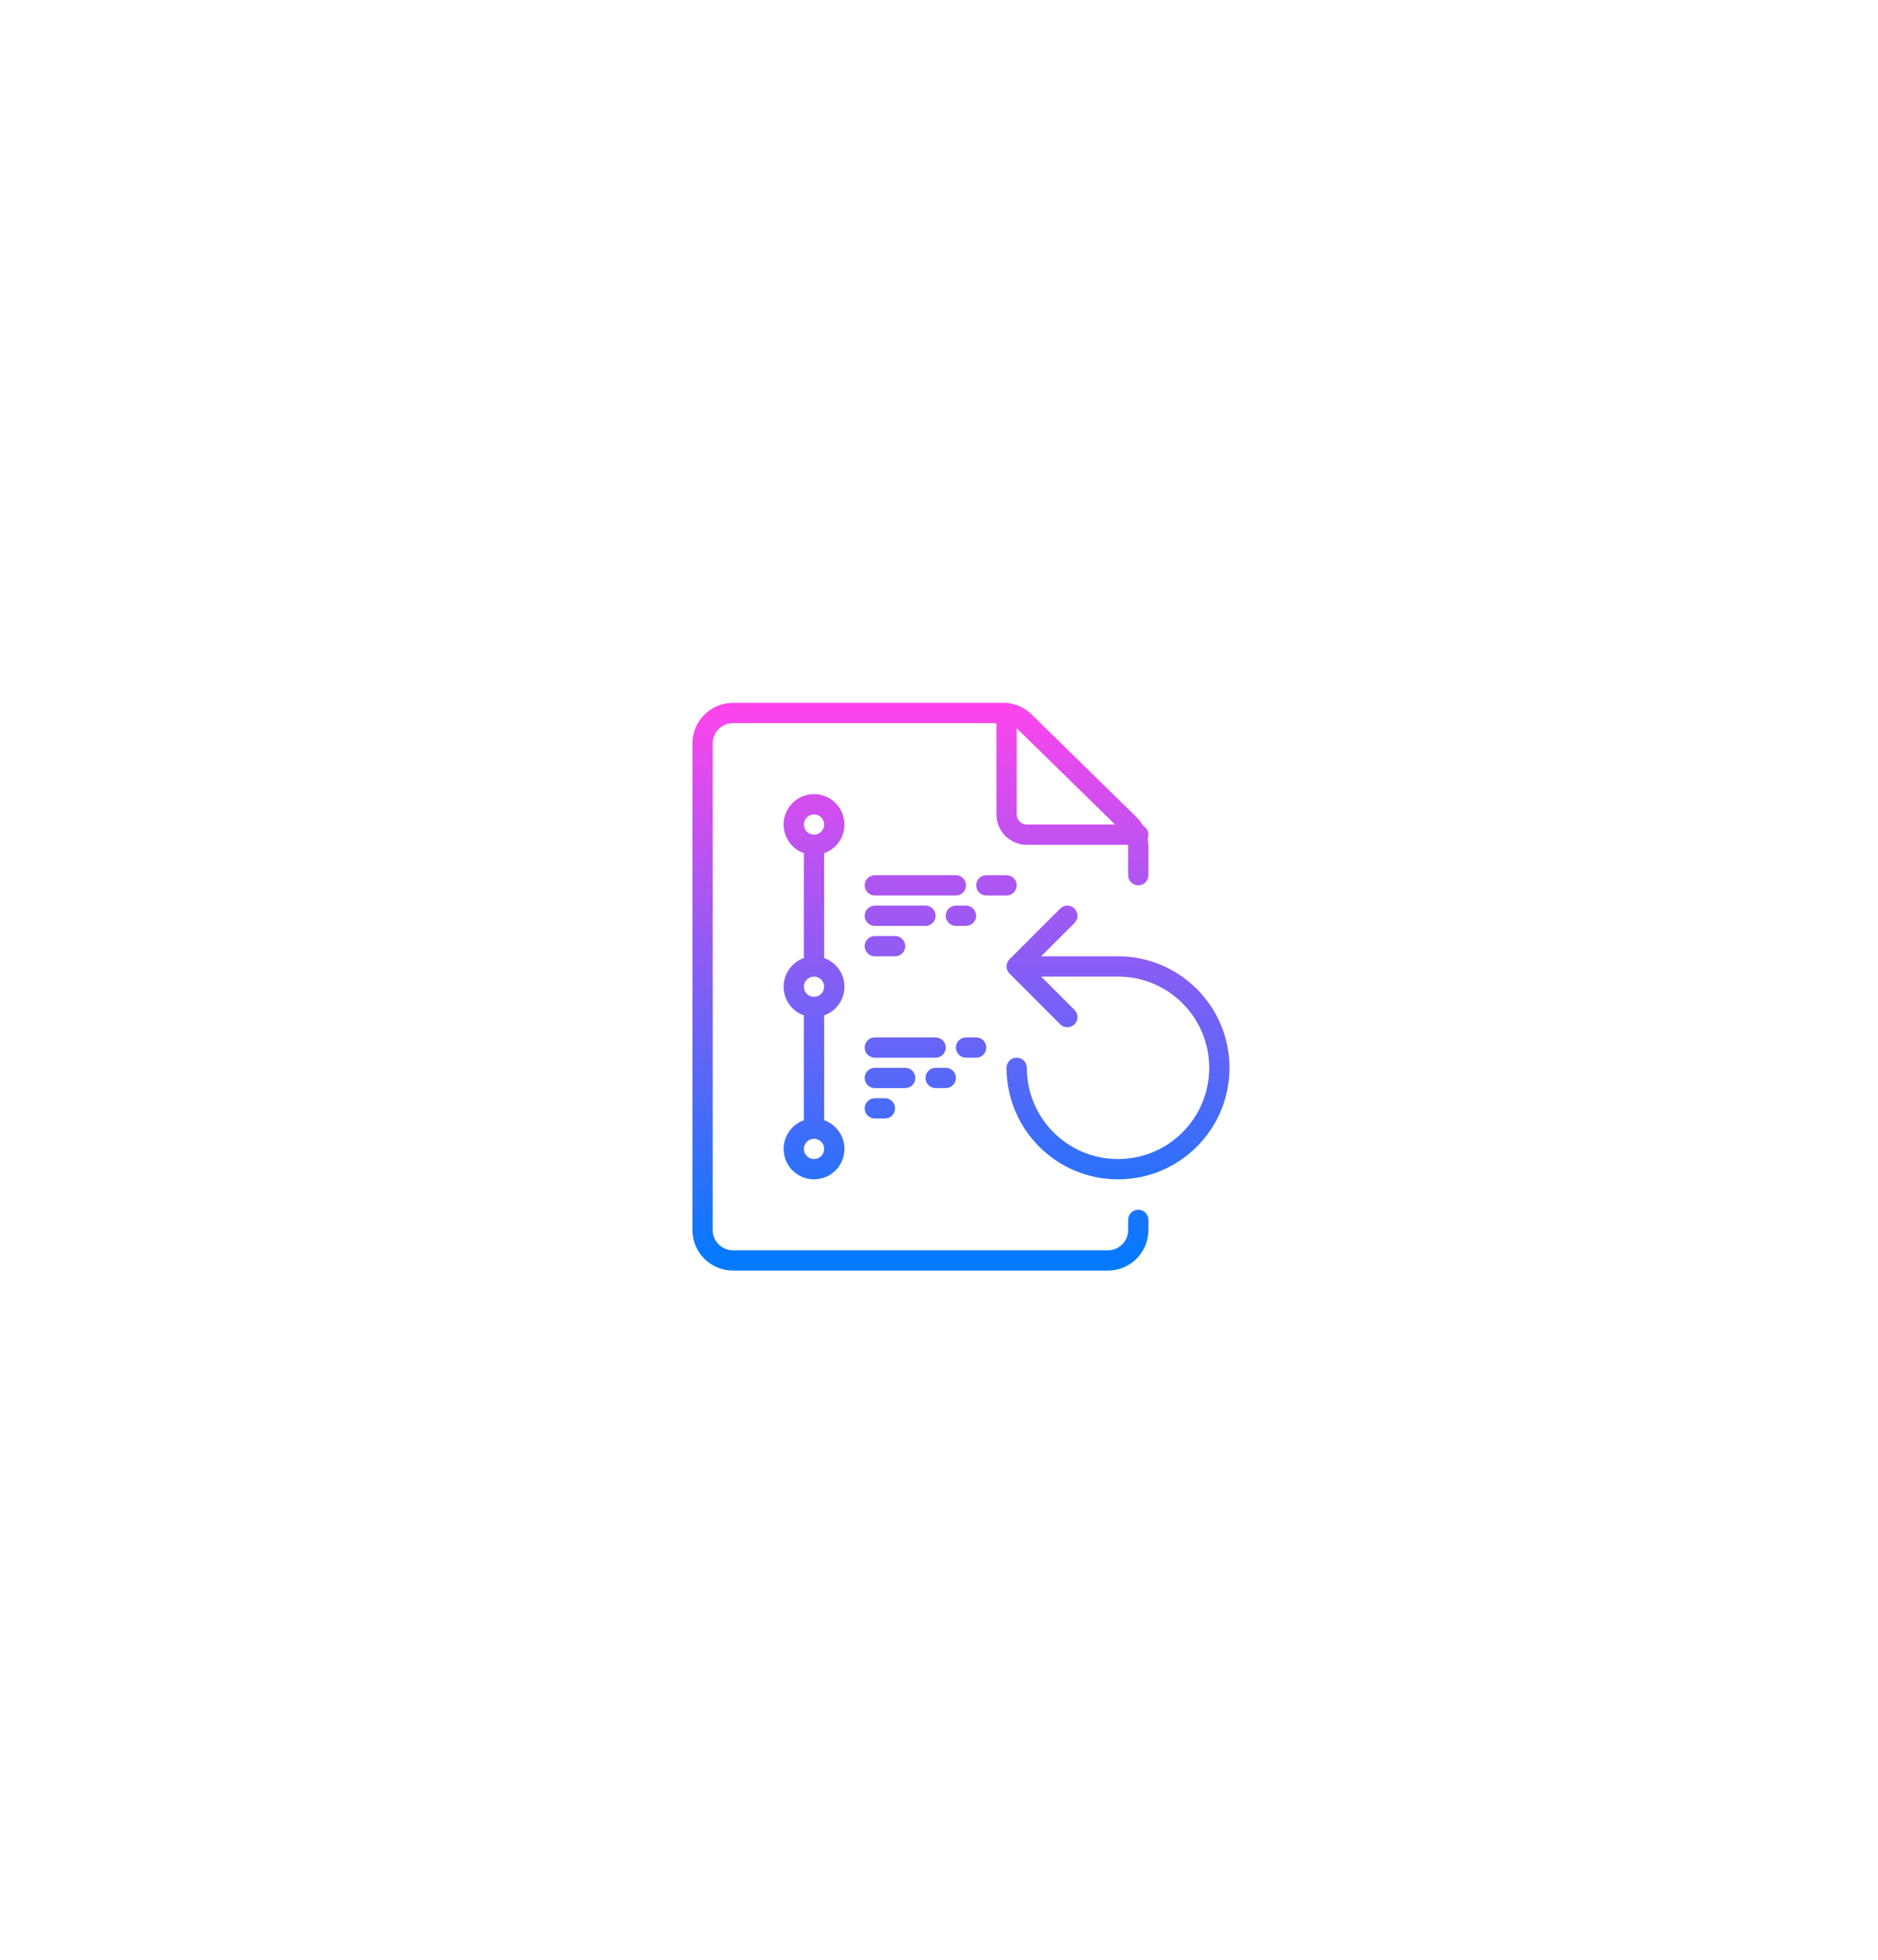 <svg width="139" height="145" viewBox="0 0 139 145" fill="none" xmlns="http://www.w3.org/2000/svg">
<g filter="url(#filter0_d_8449_31052)">
<rect x="24" y="16" width="91" height="97" rx="9.095" fill="white"/>
<path fill-rule="evenodd" clip-rule="evenodd" d="M54.25 45.5C53.422 45.5 52.75 46.172 52.75 47V83C52.75 83.828 53.422 84.5 54.25 84.5H82C82.828 84.5 83.5 83.828 83.5 83V82.25C83.5 81.836 83.836 81.5 84.25 81.5C84.664 81.5 85 81.836 85 82.25V83C85 84.657 83.657 86 82 86H54.25C52.593 86 51.25 84.657 51.25 83V47C51.25 45.343 52.593 44 54.25 44H74.257C74.311 44 74.365 44.002 74.419 44.004C74.445 44.002 74.472 44 74.5 44C74.584 44 74.664 44.014 74.74 44.039C75.346 44.138 75.911 44.421 76.356 44.856L84.099 52.437C84.297 52.631 84.466 52.851 84.602 53.088C84.839 53.214 85 53.463 85 53.75C85 53.847 84.982 53.94 84.948 54.025C84.982 54.207 85 54.393 85 54.581V56.75C85 57.164 84.664 57.5 84.25 57.5C83.836 57.5 83.5 57.164 83.5 56.75V54.581C83.5 54.554 83.499 54.527 83.498 54.5H76C74.757 54.5 73.75 53.493 73.75 52.25V45.5H54.25ZM75.25 52.25V45.876C75.269 45.893 75.288 45.91 75.306 45.928L82.53 53H76C75.586 53 75.25 52.664 75.25 52.25Z" fill="url(#paint0_linear_8449_31052)"/>
<path d="M89.5 71C89.5 67.272 86.478 64.25 82.75 64.25H77.061L79.53 66.72C79.823 67.013 79.823 67.487 79.53 67.78C79.237 68.073 78.763 68.073 78.47 67.78L74.72 64.03C74.427 63.737 74.427 63.263 74.72 62.97L78.47 59.22C78.763 58.927 79.237 58.927 79.53 59.22C79.823 59.513 79.823 59.987 79.53 60.28L77.061 62.75H82.75C87.306 62.75 91 66.444 91 71C91 75.556 87.306 79.25 82.75 79.25C78.194 79.25 74.5 75.556 74.5 71C74.5 70.586 74.836 70.25 75.25 70.25C75.664 70.25 76 70.586 76 71C76 74.728 79.022 77.75 82.75 77.75C86.478 77.75 89.5 74.728 89.5 71Z" fill="url(#paint1_linear_8449_31052)"/>
<path fill-rule="evenodd" clip-rule="evenodd" d="M60.25 50.75C59.007 50.75 58 51.757 58 53C58 53.983 58.631 54.82 59.51 55.126C59.504 55.166 59.5 55.208 59.5 55.25V62.878C58.626 63.187 58 64.02 58 65C58 65.984 58.631 66.82 59.51 67.126C59.504 67.166 59.5 67.208 59.5 67.25V74.878C58.626 75.187 58 76.02 58 77C58 78.243 59.007 79.25 60.25 79.25C61.493 79.25 62.5 78.243 62.5 77C62.5 76.02 61.874 75.187 61 74.878V67.25C61 67.208 60.996 67.166 60.99 67.126C61.869 66.82 62.5 65.984 62.5 65C62.5 64.02 61.874 63.187 61 62.878V55.25C61 55.208 60.996 55.166 60.99 55.126C61.869 54.82 62.5 53.983 62.5 53C62.5 51.757 61.493 50.75 60.25 50.75ZM59.5 53C59.5 52.586 59.836 52.25 60.25 52.25C60.664 52.25 61 52.586 61 53C61 53.414 60.664 53.75 60.25 53.75C59.836 53.75 59.5 53.414 59.5 53ZM60.25 64.25C59.836 64.25 59.5 64.586 59.5 65C59.5 65.414 59.836 65.75 60.25 65.75C60.664 65.75 61 65.414 61 65C61 64.586 60.664 64.25 60.25 64.25ZM59.5 77C59.5 76.586 59.836 76.25 60.25 76.25C60.664 76.25 61 76.586 61 77C61 77.414 60.664 77.75 60.25 77.75C59.836 77.75 59.5 77.414 59.5 77Z" fill="url(#paint2_linear_8449_31052)"/>
<path d="M64 57.5C64 57.086 64.336 56.75 64.75 56.75H70.75C71.164 56.75 71.5 57.086 71.5 57.5C71.5 57.914 71.164 58.25 70.75 58.25H64.75C64.336 58.25 64 57.914 64 57.5Z" fill="url(#paint3_linear_8449_31052)"/>
<path d="M64.75 68.75C64.336 68.75 64 69.086 64 69.5C64 69.914 64.336 70.25 64.75 70.25H69.25C69.664 70.25 70 69.914 70 69.5C70 69.086 69.664 68.75 69.25 68.75H64.75Z" fill="url(#paint4_linear_8449_31052)"/>
<path d="M70 59.75C70 59.336 70.336 59 70.75 59H71.5C71.914 59 72.25 59.336 72.25 59.75C72.25 60.164 71.914 60.5 71.5 60.5H70.75C70.336 60.5 70 60.164 70 59.75Z" fill="url(#paint5_linear_8449_31052)"/>
<path d="M69.25 71C68.836 71 68.5 71.336 68.5 71.75C68.5 72.164 68.836 72.5 69.25 72.5H70C70.414 72.5 70.75 72.164 70.75 71.75C70.75 71.336 70.414 71 70 71H69.25Z" fill="url(#paint6_linear_8449_31052)"/>
<path d="M64 74C64 73.586 64.336 73.25 64.75 73.25H65.5C65.914 73.25 66.25 73.586 66.25 74C66.25 74.414 65.914 74.75 65.5 74.75H64.75C64.336 74.75 64 74.414 64 74Z" fill="url(#paint7_linear_8449_31052)"/>
<path d="M64.75 61.25C64.336 61.25 64 61.586 64 62C64 62.414 64.336 62.75 64.75 62.75H66.25C66.664 62.75 67 62.414 67 62C67 61.586 66.664 61.25 66.25 61.25H64.75Z" fill="url(#paint8_linear_8449_31052)"/>
<path d="M72.25 57.5C72.25 57.086 72.586 56.75 73 56.75H74.5C74.914 56.75 75.25 57.086 75.25 57.5C75.25 57.914 74.914 58.25 74.5 58.25H73C72.586 58.25 72.25 57.914 72.25 57.5Z" fill="url(#paint9_linear_8449_31052)"/>
<path d="M71.5 68.75C71.086 68.75 70.75 69.086 70.75 69.5C70.75 69.914 71.086 70.25 71.5 70.25H72.25C72.664 70.25 73 69.914 73 69.5C73 69.086 72.664 68.75 72.25 68.75H71.5Z" fill="url(#paint10_linear_8449_31052)"/>
<path d="M64 59.75C64 59.336 64.336 59 64.75 59H68.5C68.914 59 69.25 59.336 69.25 59.75C69.25 60.164 68.914 60.5 68.5 60.5H64.75C64.336 60.5 64 60.164 64 59.75Z" fill="url(#paint11_linear_8449_31052)"/>
<path d="M64.75 71C64.336 71 64 71.336 64 71.75C64 72.164 64.336 72.5 64.75 72.5H67C67.414 72.5 67.75 72.164 67.75 71.75C67.75 71.336 67.414 71 67 71H64.75Z" fill="url(#paint12_linear_8449_31052)"/>
</g>
<defs>
<filter id="filter0_d_8449_31052" x="0" y="0" width="139" height="145" filterUnits="userSpaceOnUse" color-interpolation-filters="sRGB">
<feFlood flood-opacity="0" result="BackgroundImageFix"/>
<feColorMatrix in="SourceAlpha" type="matrix" values="0 0 0 0 0 0 0 0 0 0 0 0 0 0 0 0 0 0 127 0" result="hardAlpha"/>
<feOffset dy="8"/>
<feGaussianBlur stdDeviation="12"/>
<feColorMatrix type="matrix" values="0 0 0 0 0.531 0 0 0 0 0.698 0 0 0 0 0.865 0 0 0 0.2 0"/>
<feBlend mode="normal" in2="BackgroundImageFix" result="effect1_dropShadow_8449_31052"/>
<feBlend mode="normal" in="SourceGraphic" in2="effect1_dropShadow_8449_31052" result="shape"/>
</filter>
<linearGradient id="paint0_linear_8449_31052" x1="71.125" y1="44" x2="71.125" y2="86" gradientUnits="userSpaceOnUse">
<stop stop-color="#FF44EC"/>
<stop offset="1" stop-color="#007AFF"/>
</linearGradient>
<linearGradient id="paint1_linear_8449_31052" x1="71.125" y1="44" x2="71.125" y2="86" gradientUnits="userSpaceOnUse">
<stop stop-color="#FF44EC"/>
<stop offset="1" stop-color="#007AFF"/>
</linearGradient>
<linearGradient id="paint2_linear_8449_31052" x1="71.125" y1="44" x2="71.125" y2="86" gradientUnits="userSpaceOnUse">
<stop stop-color="#FF44EC"/>
<stop offset="1" stop-color="#007AFF"/>
</linearGradient>
<linearGradient id="paint3_linear_8449_31052" x1="71.125" y1="44" x2="71.125" y2="86" gradientUnits="userSpaceOnUse">
<stop stop-color="#FF44EC"/>
<stop offset="1" stop-color="#007AFF"/>
</linearGradient>
<linearGradient id="paint4_linear_8449_31052" x1="71.125" y1="44" x2="71.125" y2="86" gradientUnits="userSpaceOnUse">
<stop stop-color="#FF44EC"/>
<stop offset="1" stop-color="#007AFF"/>
</linearGradient>
<linearGradient id="paint5_linear_8449_31052" x1="71.125" y1="44" x2="71.125" y2="86" gradientUnits="userSpaceOnUse">
<stop stop-color="#FF44EC"/>
<stop offset="1" stop-color="#007AFF"/>
</linearGradient>
<linearGradient id="paint6_linear_8449_31052" x1="71.125" y1="44" x2="71.125" y2="86" gradientUnits="userSpaceOnUse">
<stop stop-color="#FF44EC"/>
<stop offset="1" stop-color="#007AFF"/>
</linearGradient>
<linearGradient id="paint7_linear_8449_31052" x1="71.125" y1="44" x2="71.125" y2="86" gradientUnits="userSpaceOnUse">
<stop stop-color="#FF44EC"/>
<stop offset="1" stop-color="#007AFF"/>
</linearGradient>
<linearGradient id="paint8_linear_8449_31052" x1="71.125" y1="44" x2="71.125" y2="86" gradientUnits="userSpaceOnUse">
<stop stop-color="#FF44EC"/>
<stop offset="1" stop-color="#007AFF"/>
</linearGradient>
<linearGradient id="paint9_linear_8449_31052" x1="71.125" y1="44" x2="71.125" y2="86" gradientUnits="userSpaceOnUse">
<stop stop-color="#FF44EC"/>
<stop offset="1" stop-color="#007AFF"/>
</linearGradient>
<linearGradient id="paint10_linear_8449_31052" x1="71.125" y1="44" x2="71.125" y2="86" gradientUnits="userSpaceOnUse">
<stop stop-color="#FF44EC"/>
<stop offset="1" stop-color="#007AFF"/>
</linearGradient>
<linearGradient id="paint11_linear_8449_31052" x1="71.125" y1="44" x2="71.125" y2="86" gradientUnits="userSpaceOnUse">
<stop stop-color="#FF44EC"/>
<stop offset="1" stop-color="#007AFF"/>
</linearGradient>
<linearGradient id="paint12_linear_8449_31052" x1="71.125" y1="44" x2="71.125" y2="86" gradientUnits="userSpaceOnUse">
<stop stop-color="#FF44EC"/>
<stop offset="1" stop-color="#007AFF"/>
</linearGradient>
</defs>
</svg>
